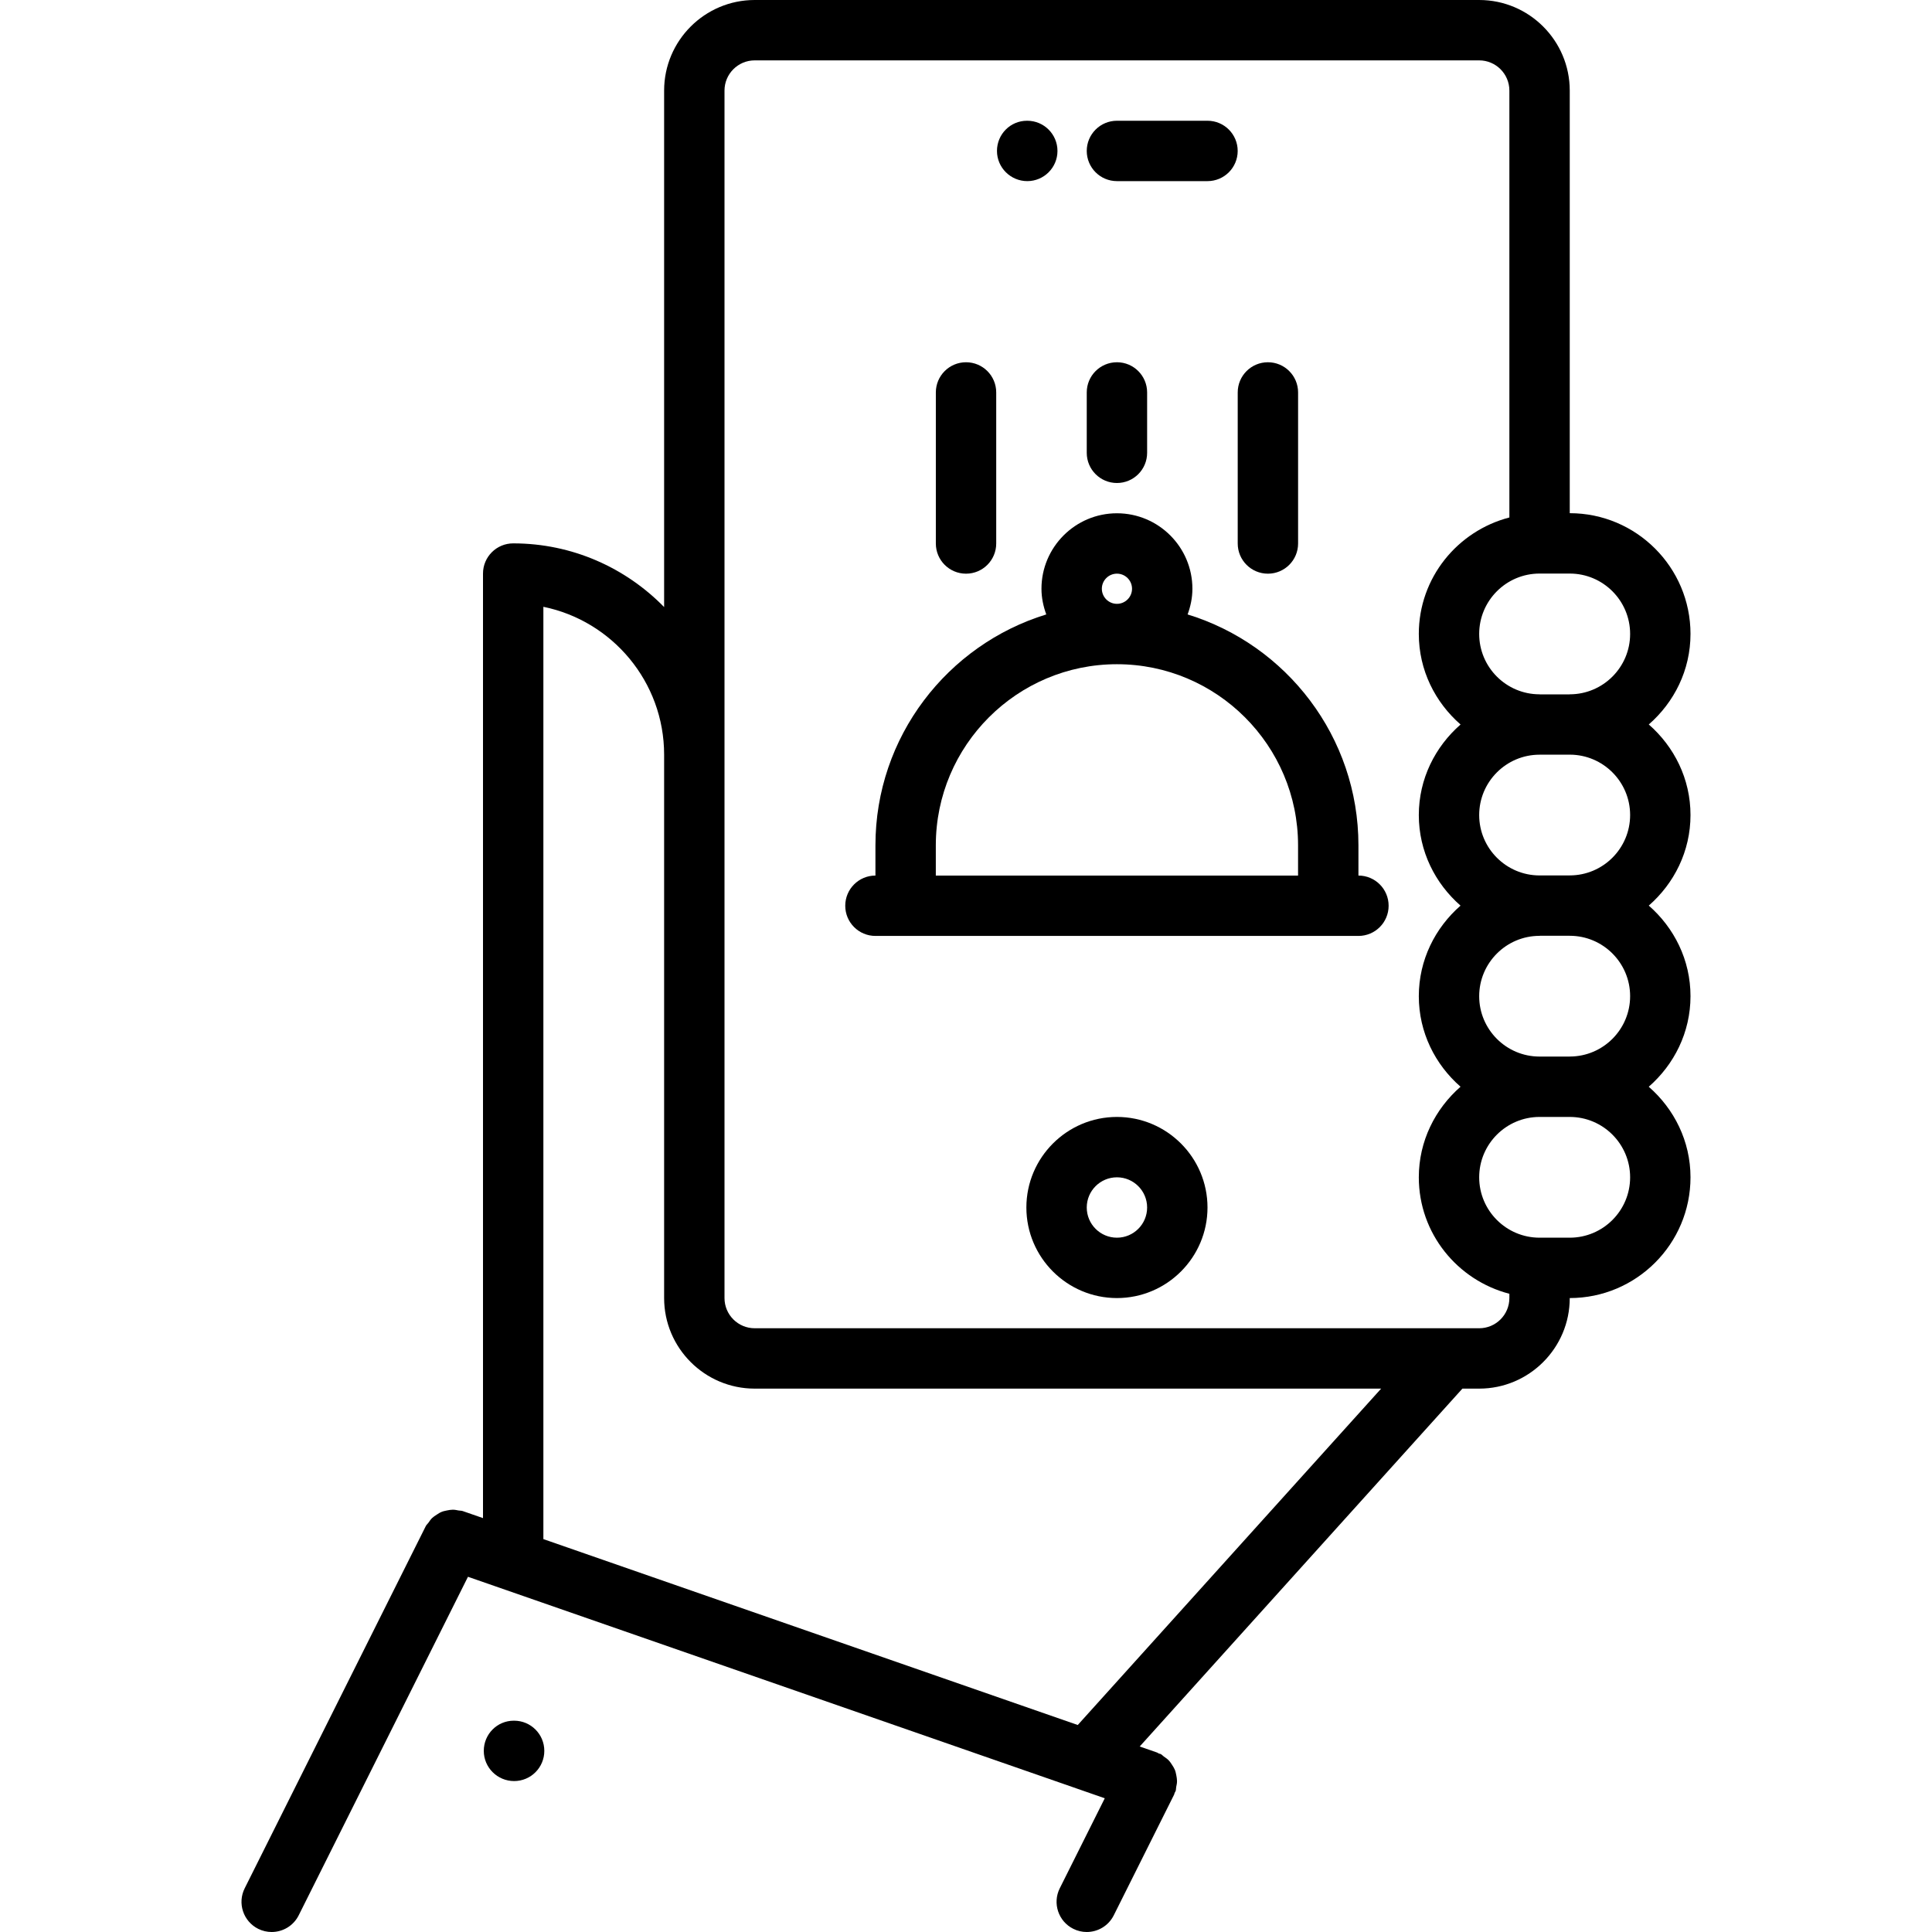 <svg xmlns="http://www.w3.org/2000/svg" id="icons" height="512" viewBox="0 0 64 64" width="512"><path d="m8.553 63.895c.143.071.296.105.446.105.367 0 .72-.202.896-.553l5.607-11.214 20.144 7.006c.001.001.003.001.005.002l.946.329-1.491 2.982c-.247.494-.047 1.095.447 1.342.143.072.296.106.446.106.367 0 .72-.202.896-.553l2-4c.009-.018.007-.036.015-.053.01-.023.026-.042.035-.066.015-.043.009-.087.018-.131.015-.067.028-.133.027-.2 0-.064-.012-.124-.023-.187-.013-.063-.024-.124-.049-.184s-.058-.11-.093-.164-.068-.105-.114-.152-.1-.083-.154-.121c-.038-.025-.065-.063-.108-.084-.021-.01-.043-.009-.063-.018-.021-.008-.034-.025-.056-.032l-.576-.2 10.69-11.855h.556c1.654 0 3-1.346 3-3 2.206 0 4-1.794 4-4 0-1.201-.543-2.267-1.383-3 .84-.734 1.383-1.8 1.383-3.001 0-1.2-.542-2.266-1.382-3 .84-.734 1.382-1.8 1.382-3s-.542-2.266-1.382-3c.84-.733 1.382-1.799 1.382-2.999 0-2.206-1.794-4-4-4v-14c0-1.654-1.346-3-3-3h-24c-1.654 0-3 1.346-3 3v17.11c-1.271-1.3-3.042-2.11-5-2.11-.553 0-1 .448-1 1v31.289l-.672-.233c-.045-.016-.09-.01-.135-.019-.065-.013-.128-.026-.193-.026s-.127.012-.19.024c-.063.013-.123.024-.183.049-.058.023-.107.057-.16.091-.056.035-.108.07-.157.116-.046.045-.081.098-.118.152-.027.038-.064.066-.086.109l-6 12c-.248.495-.047 1.095.447 1.343zm43.447-22.895h-1c-1.103 0-2-.897-2-2 0-1.101.895-1.997 1.995-2 .002 0 .003.001.005.001s.003-.001.005-.001h.995c1.103 0 2 .897 2 2s-.897 2-2 2zm2-8.001c0 1.103-.897 2-2 2-.002 0-.003.001-.005.001h-.995c-.002 0-.003 0-.005 0-1.1-.002-1.995-.898-1.995-1.999 0-1.103.897-2 2-2 .004 0 .006-.002.01-.002h.99c1.103 0 2 .897 2 2zm-3-4c-.002 0-.004.001-.007.001-1.099-.004-1.993-.899-1.993-2 0-1.103.897-2 2-2h1c.002 0 .004-.001.007-.001 1.099.004 1.993.899 1.993 2 0 1.103-.897 2-2 2zm3-7.999c0 1.102-.895 1.997-1.995 2-.002 0-.003 0-.005 0-.004 0-.006.002-.01.002h-.985c-.002-.001-.003-.002-.005-.002-1.103 0-2-.897-2-2s.897-2 2-2h1c1.103 0 2 .897 2 2zm-30-18c0-.551.448-1 1-1h24c.552 0 1 .449 1 1v14.142c-1.721.447-3 2-3 3.858 0 1.201.543 2.267 1.383 3-.84.734-1.383 1.8-1.383 3s.542 2.266 1.382 3c-.84.734-1.382 1.8-1.382 3s.542 2.266 1.382 2.999c-.84.735-1.382 1.801-1.382 3.001 0 1.858 1.279 3.411 3 3.858v.142c0 .552-.448 1-1 1h-24c-.552 0-1-.448-1-1zm-6 17.101c2.279.465 4 2.484 4 4.899v18c0 1.654 1.346 3 3 3h20.752l-10.05 11.143-17.702-6.158z"></path><path d="m17.02 57c-.552 0-.994.447-.994 1s.452 1 1.005 1c.552 0 1-.447 1-1s-.448-1-1-1z"></path><path d="m37 37c-1.654 0-3 1.346-3 3s1.346 3 3 3 3-1.346 3-3-1.346-3-3-3zm0 4c-.552 0-1-.448-1-1s.448-1 1-1 1 .448 1 1-.448 1-1 1z"></path><path d="m34.03 6c.552 0 1-.448 1-1s-.448-1-1-1h-.01c-.552 0-.994.448-.994 1s.452 1 1.004 1z"></path><path d="m37 6h3c.553 0 1-.448 1-1s-.447-1-1-1h-3c-.553 0-1 .448-1 1s.447 1 1 1z"></path><path d="m29 31.004h16c.553 0 1-.448 1-1s-.447-1-1-1v-1.001c0-3.597-2.387-6.646-5.659-7.649.098-.267.159-.551.159-.851 0-1.378-1.121-2.5-2.5-2.5s-2.5 1.122-2.5 2.5c0 .3.062.584.159.851-3.272 1.003-5.659 4.052-5.659 7.649v1.001c-.553 0-1 .448-1 1s.447 1 1 1zm7.5-11.501c0-.276.225-.5.5-.5s.5.224.5.5-.225.5-.5.5-.5-.224-.5-.5zm-5.5 8.5c0-3.309 2.691-6 6-6s6 2.691 6 6v1.001h-12z"></path><path d="m32.001 19.004c.553 0 1-.448 1-1v-5.004c0-.552-.447-1-1-1s-1 .448-1 1v5.004c0 .552.447 1 1 1z"></path><path d="m42.001 19.004c.553 0 1-.448 1-1v-5.004c0-.552-.447-1-1-1s-1 .448-1 1v5.004c0 .552.447 1 1 1z"></path><path d="m37 16c.553 0 1-.448 1-1v-2c0-.552-.447-1-1-1s-1 .448-1 1v2c0 .552.447 1 1 1z"></path></svg>